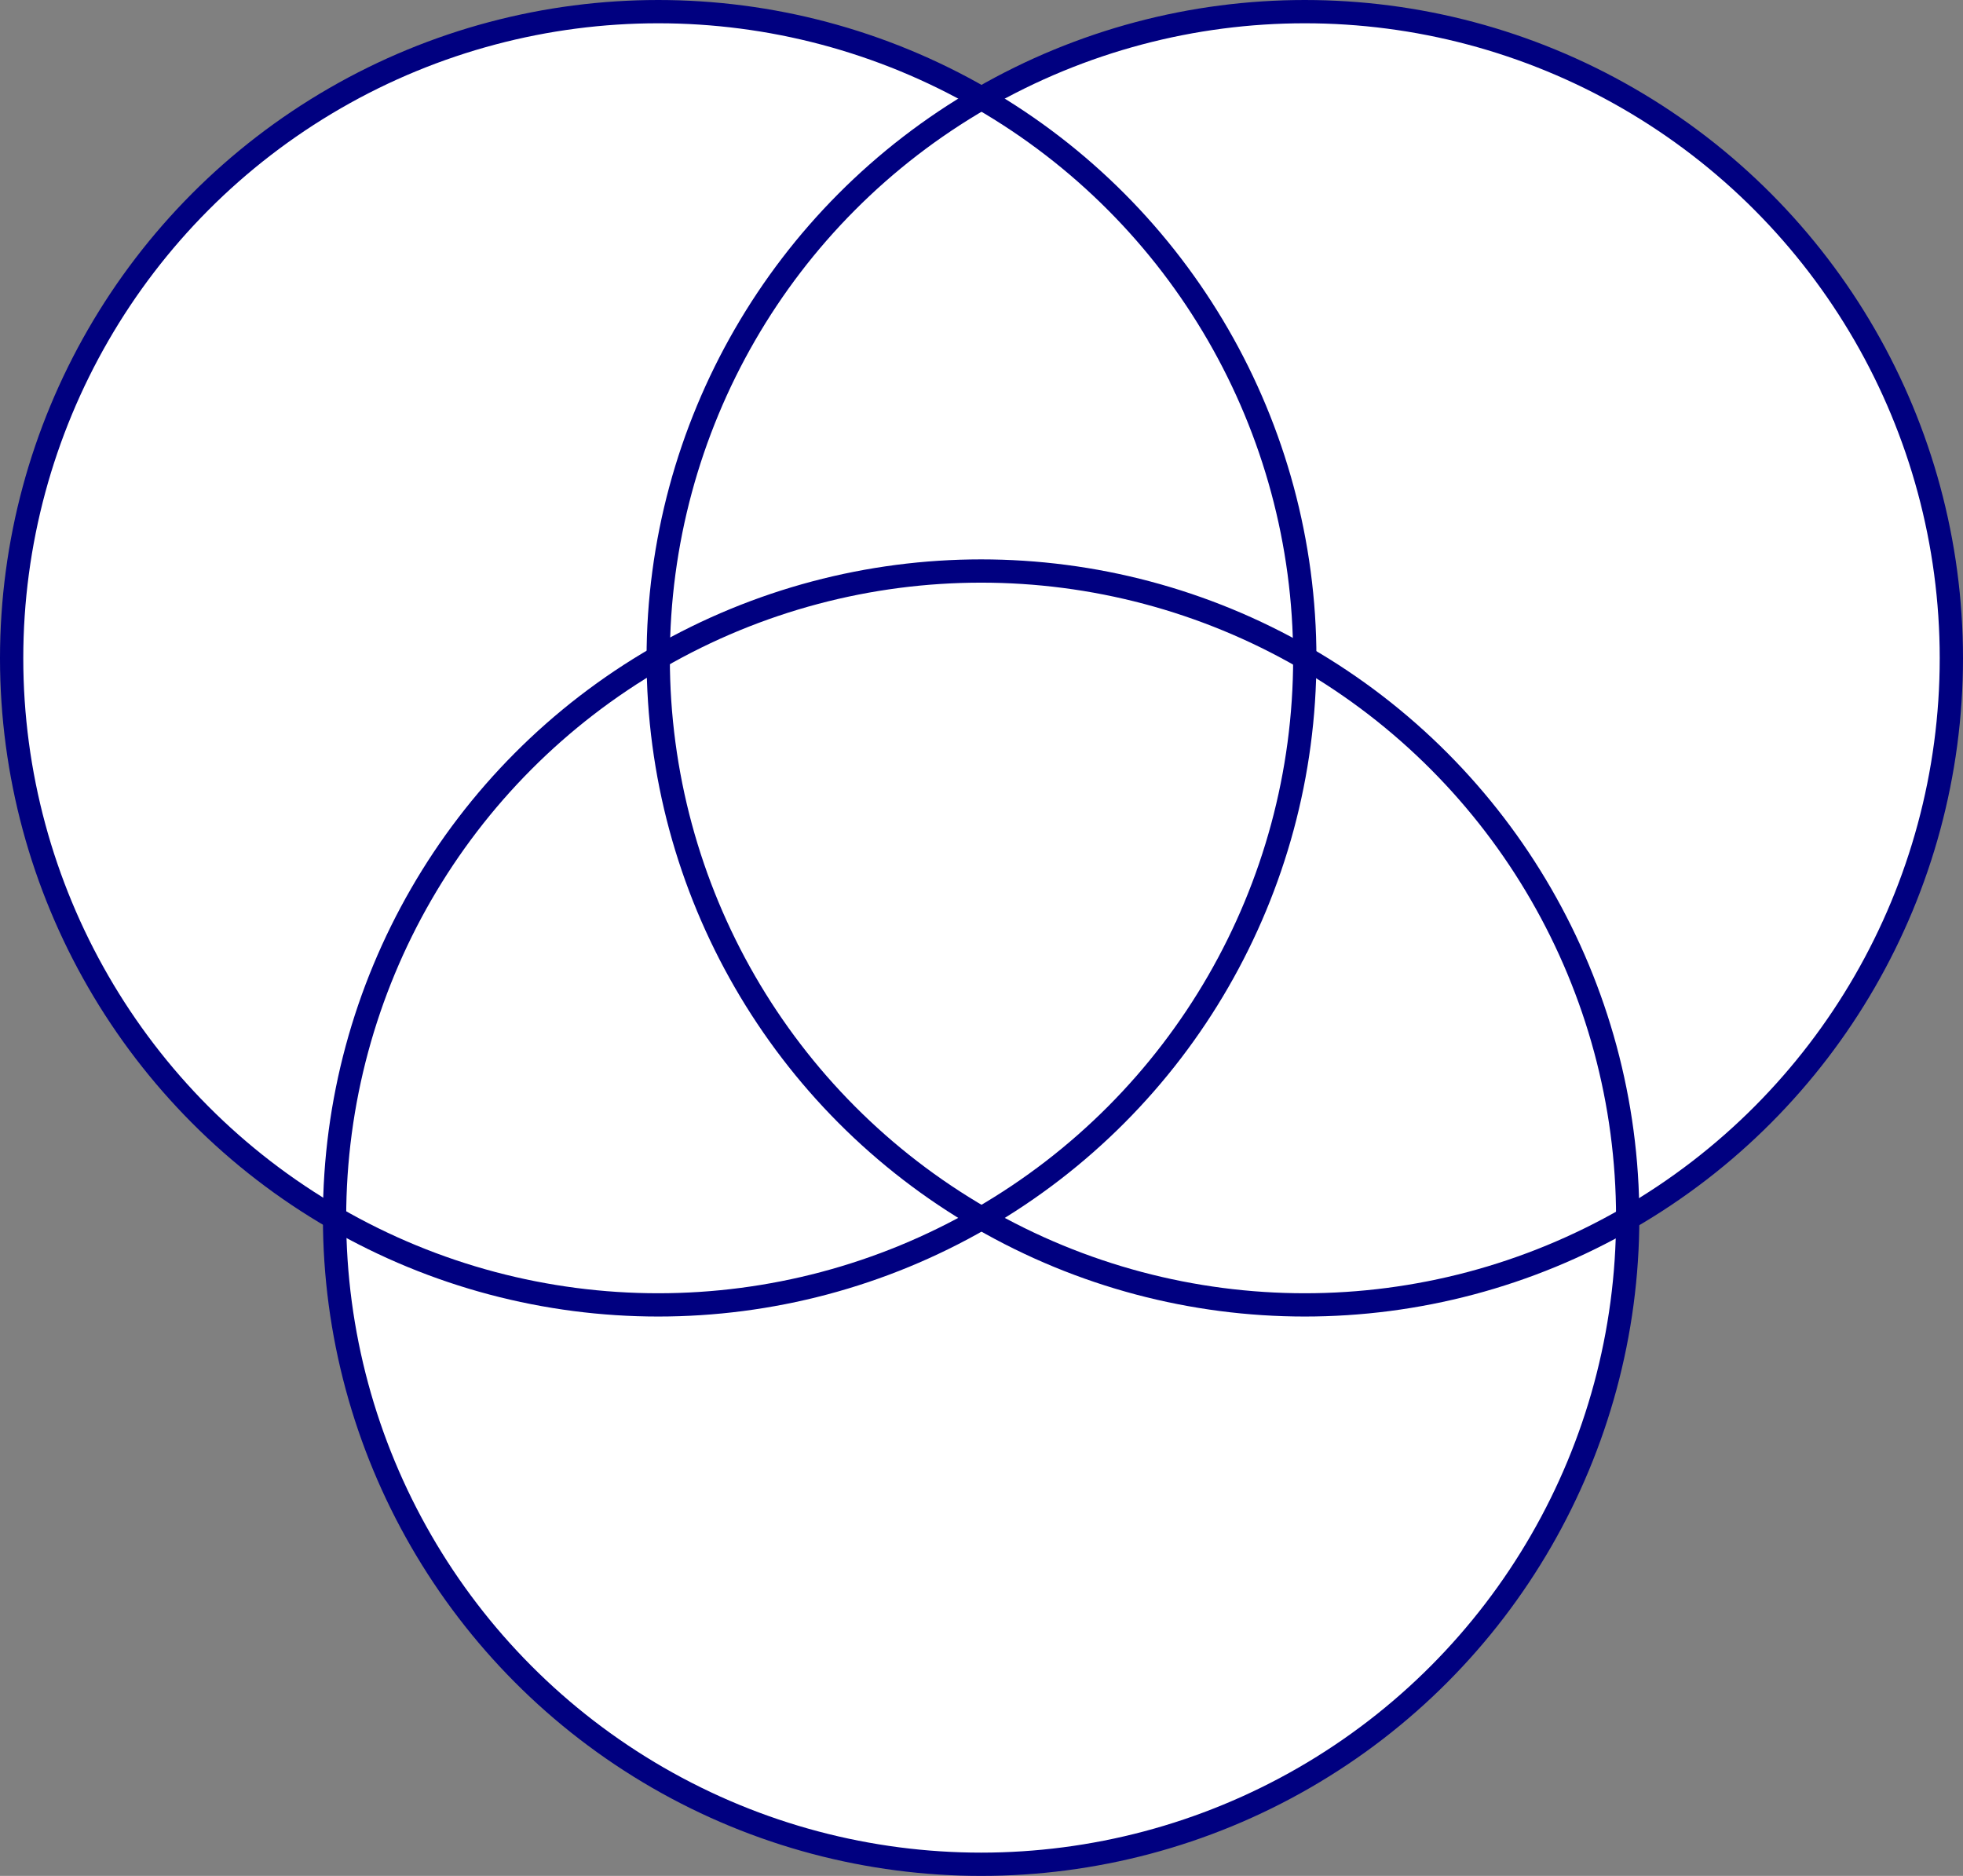 <svg id="Ebene_1" data-name="Ebene 1" xmlns="http://www.w3.org/2000/svg" viewBox="0 0 421.64 402.9"><rect x="0" y="0" width="421.64" height="402.9" fill="#808080" stroke="none"/><defs><style>.cls-1{fill:#fff;}.cls-2{fill:none;stroke:navy;stroke-miterlimit:10;stroke-width:5px;}</style></defs><title>TMC</title><path class="cls-1" d="M433,169.61A138.91,138.91,0,0,0,224.68,49.32a138.9,138.9,0,0,0-139,240.54,138.88,138.88,0,0,0,277.75.09A138.82,138.82,0,0,0,433,169.61Z" transform="translate(-13.86 -28.24)"/><circle class="cls-2" cx="280.26" cy="141.38" r="138.88"/><circle class="cls-2" cx="141.38" cy="141.38" r="138.88"/><circle class="cls-2" cx="210.74" cy="261.52" r="138.88"/></svg>